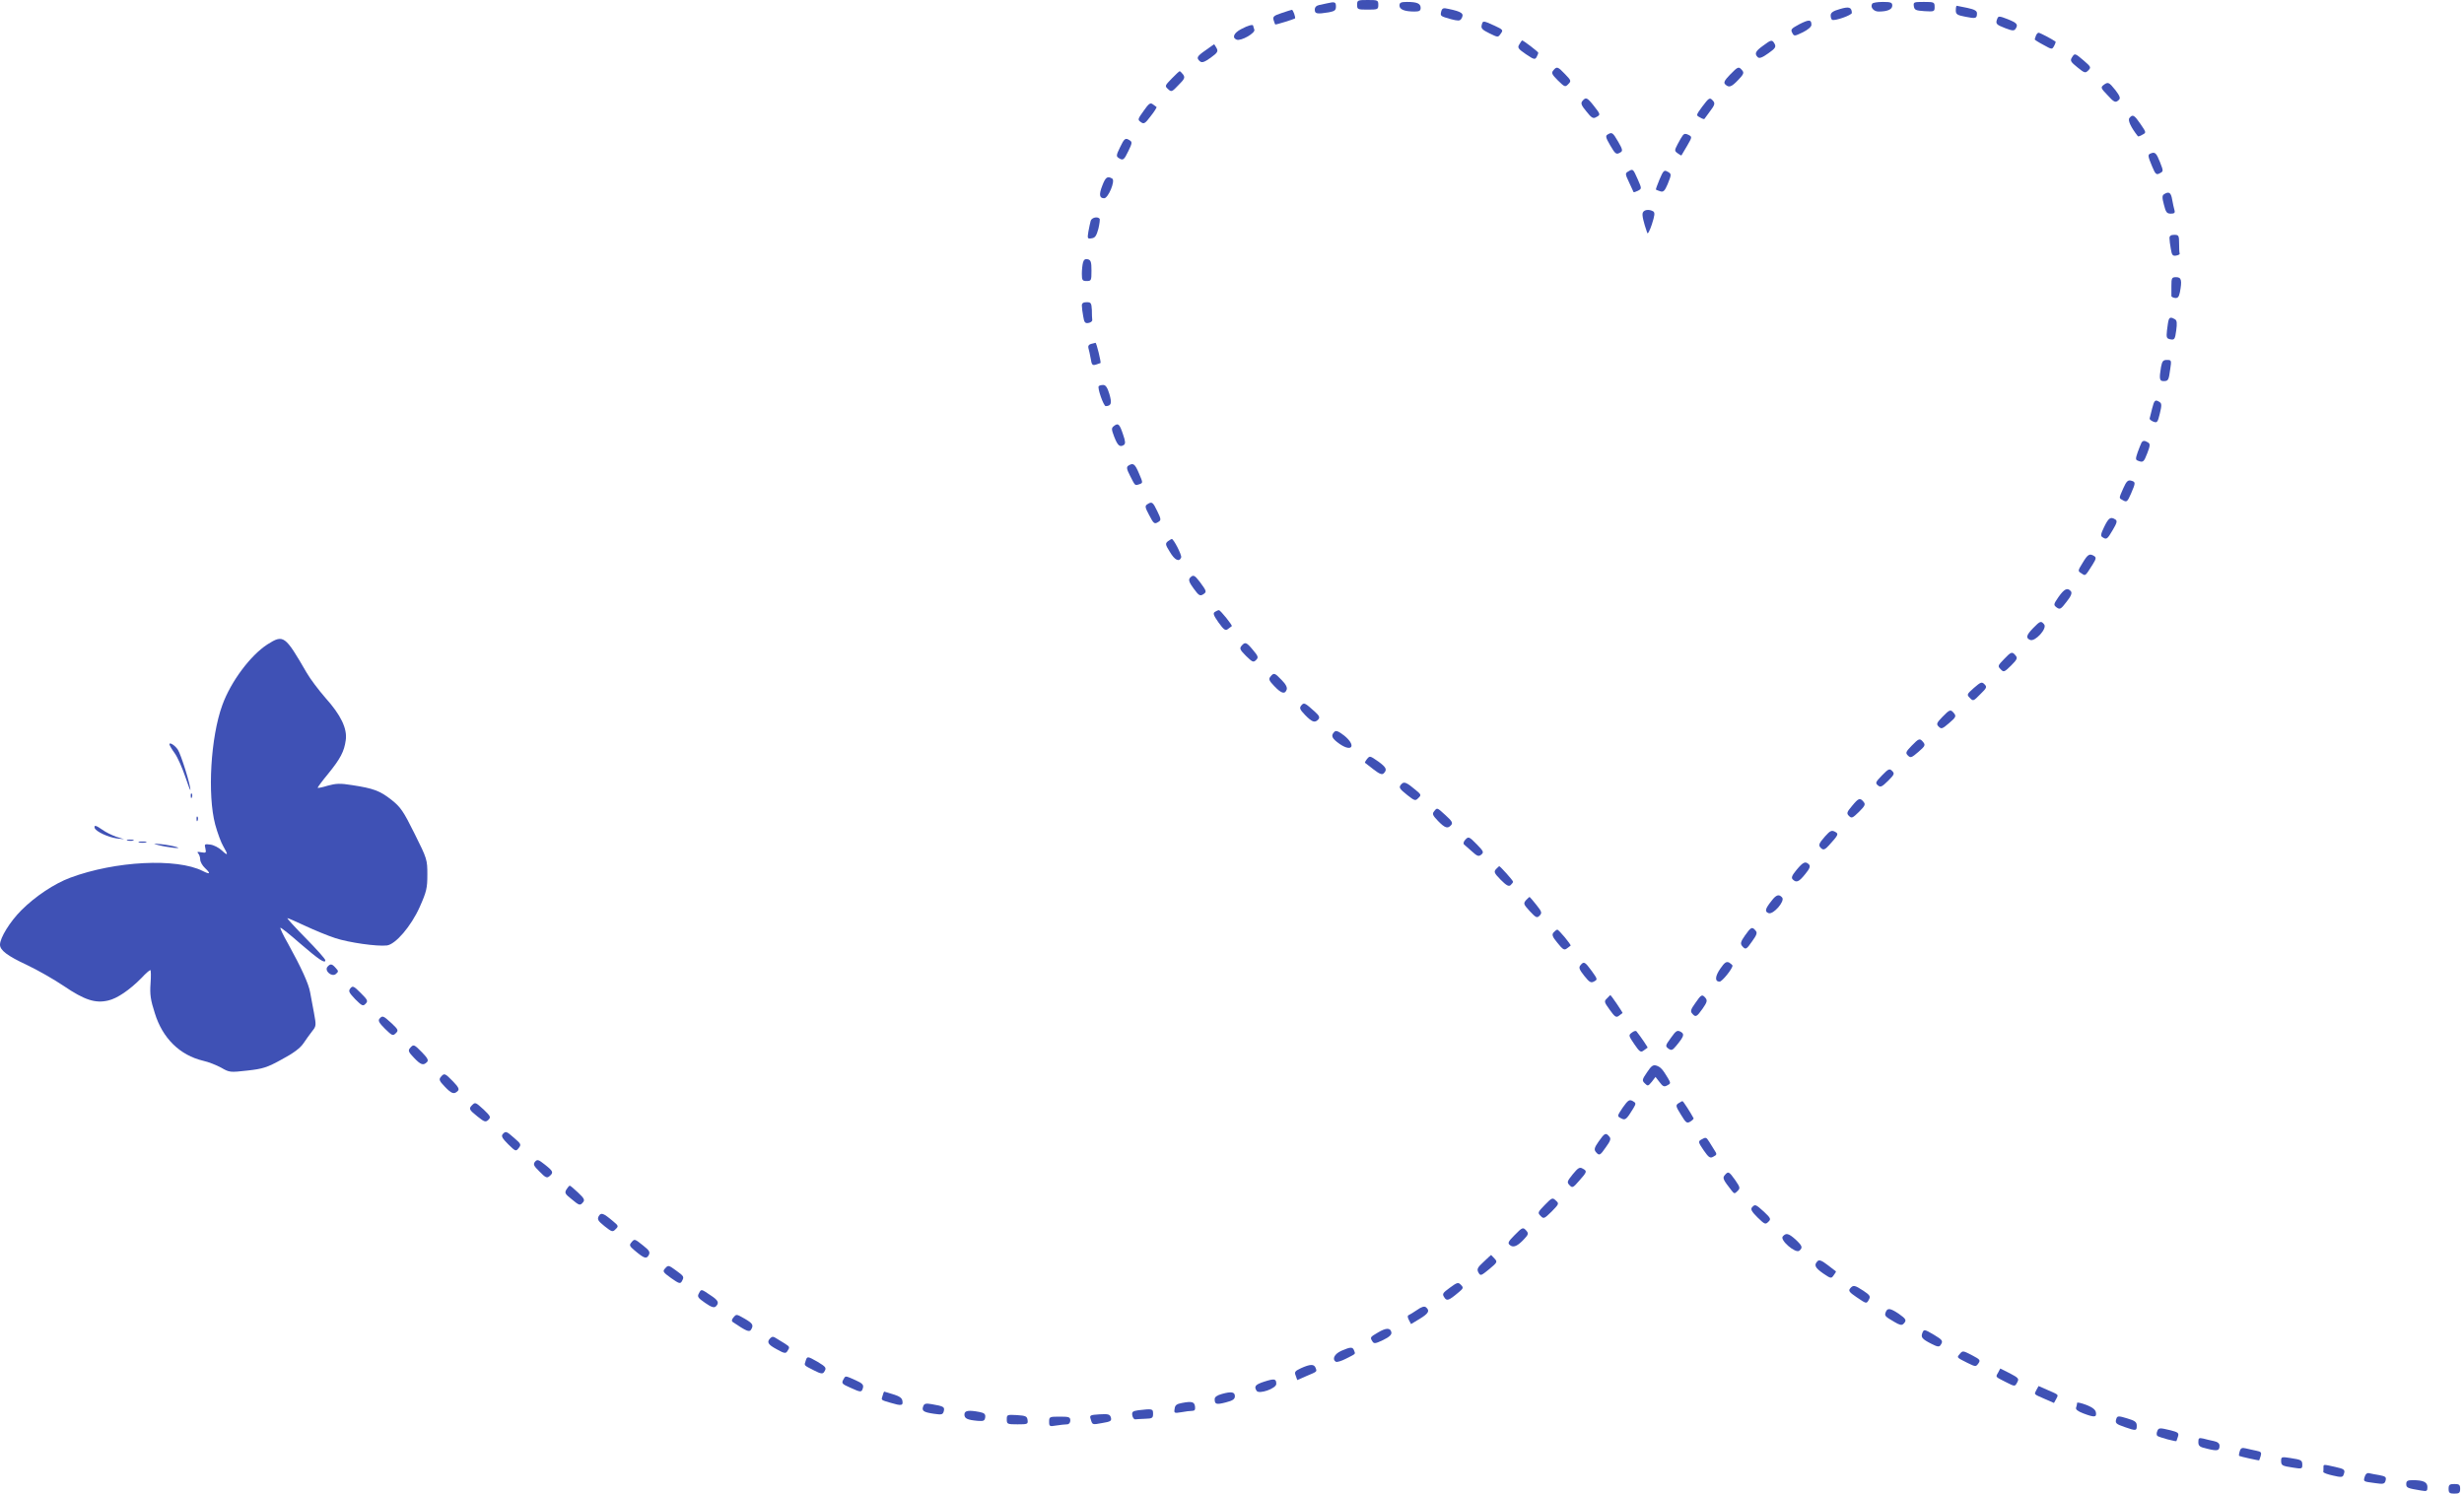 <?xml version="1.0" standalone="no"?>
<!DOCTYPE svg PUBLIC "-//W3C//DTD SVG 20010904//EN"
 "http://www.w3.org/TR/2001/REC-SVG-20010904/DTD/svg10.dtd">
<svg version="1.0" xmlns="http://www.w3.org/2000/svg"
 width="1280pt" height="776pt" viewBox="0 0 1280 776"
 preserveAspectRatio="xMidYMid meet">
<g transform="translate(0,776) scale(0.1,-0.1)"
fill="#3f51b5" stroke="none">
<path d="M7050 7735 c0 -24 3 -25 55 -25 52 0 55 1 55 25 0 24 -3 25 -55 25
-52 0 -55 -1 -55 -25z"/>
<path d="M6895 7743 c-11 -2 -30 -6 -42 -9 -15 -3 -23 -12 -23 -24 0 -22 11
-24 73 -14 31 6 37 11 37 30 0 24 -6 26 -45 17z"/>
<path d="M7270 7731 c0 -20 26 -31 78 -31 25 0 32 4 32 19 0 23 -19 31 -71 31
-32 0 -39 -4 -39 -19z"/>
<path d="M9726 7741 c-12 -18 7 -41 33 -41 46 0 71 11 71 31 0 16 -8 19 -49
19 -28 0 -52 -4 -55 -9z"/>
<path d="M9942 7728 c3 -20 10 -23 56 -26 50 -3 52 -2 52 22 0 25 -3 26 -56
26 -52 0 -55 -1 -52 -22z"/>
<path d="M9558 7713 c-36 -10 -48 -19 -48 -33 0 -10 3 -21 8 -23 13 -7 102 24
102 36 -1 30 -15 34 -62 20z"/>
<path d="M10160 7706 c0 -20 7 -25 50 -33 54 -11 60 -9 60 18 0 13 -13 20 -50
28 -28 6 -53 11 -55 11 -3 0 -5 -11 -5 -24z"/>
<path d="M7487 7701 c-6 -25 -5 -25 52 -41 35 -9 45 -9 52 2 17 27 5 37 -67
52 -26 6 -32 4 -37 -13z"/>
<path d="M6657 7692 c-40 -13 -46 -19 -41 -36 4 -12 7 -22 9 -23 1 -3 96 27
102 31 5 4 -10 46 -16 45 -3 0 -27 -8 -54 -17z"/>
<path d="M10376 7664 c-11 -27 -7 -32 40 -50 39 -15 47 -15 55 -3 14 22 7 30
-43 50 -41 16 -47 16 -52 3z"/>
<path d="M9347 7634 c-41 -22 -46 -27 -37 -44 10 -19 11 -19 55 2 28 14 45 29
45 39 0 28 -12 29 -63 3z"/>
<path d="M7697 7629 c-4 -16 3 -24 40 -42 45 -22 45 -22 59 -2 14 19 12 21
-33 42 -60 27 -60 27 -66 2z"/>
<path d="M6448 7609 c-39 -20 -49 -45 -24 -55 23 -9 99 35 92 52 -3 9 -6 18
-6 20 0 9 -27 2 -62 -17z"/>
<path d="M10576 7574 c-3 -9 -6 -17 -6 -19 0 -2 20 -15 45 -28 45 -25 45 -25
56 -5 6 11 9 21 7 22 -18 13 -81 46 -88 46 -4 0 -11 -7 -14 -16z"/>
<path d="M7893 7530 c-11 -17 -8 -23 33 -51 41 -28 48 -30 56 -16 5 9 9 19 9
23 0 5 -77 64 -84 64 -1 0 -8 -9 -14 -20z"/>
<path d="M9158 7522 c-39 -28 -45 -41 -27 -59 8 -8 23 -3 55 20 36 25 41 33
33 49 -13 23 -17 23 -61 -10z"/>
<path d="M6263 7499 c-46 -32 -50 -40 -29 -58 10 -8 23 -4 55 19 36 26 40 33
31 50 -6 11 -12 20 -13 20 -1 -1 -21 -14 -44 -31z"/>
<path d="M10763 7461 c-10 -16 -6 -23 29 -51 37 -30 41 -31 56 -16 16 16 14
19 -23 51 -47 40 -47 40 -62 16z"/>
<path d="M8069 7394 c-11 -13 -7 -21 24 -52 35 -34 38 -36 54 -19 16 16 15 19
-17 52 -38 40 -43 41 -61 19z"/>
<path d="M8987 7372 c-29 -30 -34 -41 -25 -50 19 -19 32 -15 68 23 28 29 31
37 20 50 -18 21 -21 20 -63 -23z"/>
<path d="M6087 7352 c-36 -37 -37 -39 -19 -55 17 -16 20 -15 54 21 32 32 35
39 24 55 -7 9 -15 17 -18 17 -2 0 -21 -17 -41 -38z"/>
<path d="M10927 7318 c-15 -12 -13 -17 19 -50 37 -41 44 -44 62 -26 8 8 4 20
-19 50 -34 42 -38 44 -62 26z"/>
<path d="M8220 7235 c-9 -11 -6 -22 21 -54 26 -33 35 -39 50 -30 25 13 24 14
-12 60 -34 43 -41 46 -59 24z"/>
<path d="M8842 7205 c-32 -44 -32 -44 -11 -55 11 -7 22 -10 23 -8 1 2 15 20
30 41 23 30 26 40 16 52 -18 21 -21 19 -58 -30z"/>
<path d="M5941 7184 c-31 -43 -32 -46 -15 -58 16 -12 22 -9 52 31 19 24 32 45
30 47 -1 1 -10 7 -19 14 -13 10 -21 5 -48 -34z"/>
<path d="M11062 7147 c-10 -12 8 -49 44 -95 1 -2 12 1 23 8 21 11 21 11 -9 55
-33 48 -41 53 -58 32z"/>
<path d="M8351 7061 c-12 -7 -9 -17 13 -55 28 -48 32 -51 55 -37 12 7 9 17
-13 55 -28 48 -32 51 -55 37z"/>
<path d="M8742 7057 c-5 -6 -17 -27 -27 -46 -17 -33 -17 -35 1 -48 9 -7 18
-12 19 -10 1 1 14 23 29 49 26 45 27 47 8 57 -15 8 -23 7 -30 -2z"/>
<path d="M5818 6994 c-19 -39 -20 -46 -8 -54 24 -16 29 -12 52 36 19 39 20 46
8 54 -24 16 -29 12 -52 -36z"/>
<path d="M11173 6963 c-17 -6 -16 -13 7 -68 17 -41 22 -45 40 -35 19 10 19 11
1 57 -19 48 -26 55 -48 46z"/>
<path d="M8458 6869 c-16 -9 -16 -13 5 -57 12 -26 22 -48 23 -50 1 -2 11 1 23
7 20 11 20 11 -2 61 -24 54 -24 54 -49 39z"/>
<path d="M8621 6828 c-12 -28 -20 -52 -19 -53 2 -2 12 -5 23 -9 16 -5 23 2 38
37 21 52 21 54 -2 66 -16 9 -21 4 -40 -41z"/>
<path d="M5726 6795 c-18 -46 -15 -65 10 -65 21 0 59 91 42 102 -25 15 -35 8
-52 -37z"/>
<path d="M11242 6751 c-10 -6 -11 -17 -1 -54 10 -40 15 -47 36 -47 18 0 23 4
19 18 -3 9 -8 34 -12 55 -6 37 -17 44 -42 28z"/>
<path d="M8534 6655 c-5 -12 3 -47 23 -105 3 -8 13 11 24 44 15 47 17 61 7 68
-21 12 -48 9 -54 -7z"/>
<path d="M5666 6613 c-3 -10 -8 -35 -12 -56 -6 -36 -5 -39 17 -35 18 2 25 13
35 50 6 26 9 49 6 52 -12 13 -41 5 -46 -11z"/>
<path d="M11270 6523 c0 -10 3 -35 7 -56 5 -31 9 -38 27 -35 12 2 20 6 19 11
-2 4 -3 27 -3 52 0 41 -2 45 -25 45 -17 0 -25 -5 -25 -17z"/>
<path d="M5626 6396 c-3 -11 -6 -38 -6 -58 0 -34 3 -38 25 -38 24 0 25 3 25
54 0 44 -3 55 -19 59 -14 3 -21 -2 -25 -17z"/>
<path d="M11280 6275 c0 -25 0 -48 0 -52 -1 -5 8 -9 18 -11 15 -2 21 5 26 29
12 62 8 79 -19 79 -23 0 -25 -4 -25 -45z"/>
<path d="M5620 6173 c0 -10 3 -35 7 -56 5 -31 9 -38 27 -35 12 2 21 9 20 16
-1 6 -2 30 -2 52 -2 36 -5 40 -27 40 -17 0 -25 -5 -25 -17z"/>
<path d="M11266 6098 c-3 -7 -6 -32 -9 -55 -4 -37 -2 -42 18 -46 21 -4 24 1
30 46 5 37 4 52 -6 58 -19 12 -29 11 -33 -3z"/>
<path d="M5667 5973 c-11 -3 -16 -11 -13 -21 3 -9 8 -34 12 -55 5 -33 9 -37
28 -31 11 4 22 7 23 8 4 3 -21 106 -26 105 -3 -1 -14 -3 -24 -6z"/>
<path d="M11226 5853 c-10 -61 -8 -73 13 -73 25 0 27 4 35 63 7 45 6 47 -17
47 -20 0 -25 -6 -31 -37z"/>
<path d="M5708 5754 c-9 -8 25 -104 36 -104 29 1 33 15 19 63 -10 33 -19 47
-32 47 -10 0 -20 -3 -23 -6z"/>
<path d="M11180 5638 c-6 -24 -12 -47 -13 -52 -1 -5 8 -12 20 -17 19 -7 22 -3
33 43 10 41 10 52 -1 59 -23 15 -28 11 -39 -33z"/>
<path d="M5787 5547 c-14 -11 -14 -16 1 -56 18 -46 29 -56 50 -43 9 7 9 18 -4
55 -18 54 -25 61 -47 44z"/>
<path d="M11125 5461 c-3 -6 -12 -28 -20 -50 -12 -35 -12 -40 2 -45 26 -10 30
-7 48 40 15 39 15 48 4 55 -18 11 -26 11 -34 0z"/>
<path d="M5862 5341 c-11 -7 -10 -17 8 -52 28 -55 25 -52 48 -45 20 7 20 7 -1
56 -21 50 -30 57 -55 41z"/>
<path d="M11030 5223 c-24 -55 -24 -50 0 -63 18 -10 22 -6 40 35 25 58 25 61
0 68 -16 4 -24 -4 -40 -40z"/>
<path d="M5960 5140 c-13 -8 -12 -16 9 -55 25 -48 28 -50 51 -35 12 8 11 15
-8 54 -23 48 -28 52 -52 36z"/>
<path d="M10931 5023 c-18 -37 -20 -48 -9 -54 21 -14 25 -11 53 37 22 37 25
48 14 55 -25 16 -35 9 -58 -38z"/>
<path d="M6067 4948 c-14 -12 -14 -17 10 -55 25 -43 49 -55 59 -29 4 12 -39
96 -49 96 -2 0 -11 -6 -20 -12z"/>
<path d="M10819 4836 c-26 -42 -26 -43 -6 -55 21 -14 18 -17 59 48 17 27 18
35 7 42 -24 15 -33 10 -60 -35z"/>
<path d="M6181 4757 c-8 -10 -3 -24 20 -55 26 -36 33 -40 49 -30 20 13 19 16
-18 66 -27 35 -34 38 -51 19z"/>
<path d="M10694 4659 c-27 -39 -27 -42 -10 -55 17 -12 22 -9 51 29 24 30 30
46 23 55 -18 21 -34 13 -64 -29z"/>
<path d="M6311 4581 c-11 -7 -7 -18 19 -55 28 -39 36 -44 49 -34 9 7 18 13 20
15 5 3 -59 83 -67 83 -4 0 -13 -4 -21 -9z"/>
<path d="M10562 4497 c-36 -37 -40 -52 -15 -62 26 -9 89 60 72 81 -16 20 -21
18 -57 -19z"/>
<path d="M1389 4412 c-88 -57 -190 -193 -234 -315 -61 -167 -78 -467 -37 -621
12 -44 31 -95 42 -113 27 -46 25 -52 -8 -21 -15 14 -42 28 -59 30 -30 4 -32 3
-26 -20 5 -23 3 -24 -21 -20 -20 4 -24 2 -17 -5 6 -6 11 -21 11 -32 0 -12 11
-32 25 -45 31 -29 27 -35 -12 -15 -136 68 -454 52 -688 -35 -83 -31 -182 -97
-254 -169 -59 -59 -111 -143 -111 -179 0 -29 38 -58 141 -106 53 -25 139 -74
191 -109 106 -72 163 -91 230 -75 46 10 112 55 173 117 21 23 42 41 46 41 3 0
4 -31 1 -70 -4 -56 0 -85 22 -153 40 -131 130 -219 251 -248 28 -6 70 -23 94
-36 43 -25 47 -25 136 -15 81 9 103 16 179 58 60 32 95 58 112 83 13 20 34 48
46 64 21 26 21 30 9 95 -7 37 -16 85 -20 107 -8 45 -45 126 -115 253 -26 45
-43 82 -39 82 5 0 50 -36 100 -80 101 -87 133 -108 133 -89 0 7 -46 58 -102
115 -56 57 -99 104 -95 104 4 0 45 -18 92 -40 47 -22 117 -51 157 -64 70 -23
216 -44 268 -38 45 6 125 99 170 199 36 81 40 99 40 169 0 77 -1 82 -66 212
-59 119 -73 139 -121 177 -60 47 -93 59 -204 76 -62 10 -83 9 -127 -3 -28 -9
-52 -13 -52 -11 0 3 24 36 54 72 65 80 84 117 92 175 9 60 -25 131 -106 221
-34 39 -78 97 -97 130 -113 195 -120 200 -204 147z"/>
<path d="M6449 4404 c-11 -13 -7 -21 24 -52 33 -32 38 -35 52 -21 13 13 12 19
-16 52 -34 41 -41 44 -60 21z"/>
<path d="M10410 4335 c-32 -33 -33 -36 -17 -52 16 -17 19 -15 54 19 31 31 35
39 24 52 -18 22 -23 21 -61 -19z"/>
<path d="M6600 4245 c-11 -13 -8 -21 20 -50 37 -39 55 -43 64 -18 4 11 -4 28
-26 50 -36 38 -41 39 -58 18z"/>
<path d="M10254 4186 c-37 -33 -38 -35 -21 -52 17 -18 19 -17 54 19 34 33 36
38 22 52 -14 14 -19 12 -55 -19z"/>
<path d="M6760 4095 c-11 -13 -8 -21 20 -50 37 -38 51 -42 69 -22 8 10 4 19
-17 38 -53 48 -58 51 -72 34z"/>
<path d="M10090 4035 c-30 -31 -32 -37 -19 -50 14 -14 19 -12 54 18 35 30 38
36 26 51 -18 22 -22 21 -61 -19z"/>
<path d="M6932 3958 c-20 -20 -14 -34 27 -63 67 -46 87 -7 23 44 -30 23 -42
27 -50 19z"/>
<path d="M9930 3885 c-30 -31 -32 -37 -19 -50 14 -14 19 -12 54 18 35 30 38
36 26 51 -18 22 -22 21 -61 -19z"/>
<path d="M880 3893 c0 -4 12 -25 28 -47 15 -21 39 -76 54 -120 15 -45 27 -76
27 -70 2 22 -49 185 -65 209 -15 23 -44 41 -44 28z"/>
<path d="M7100 3815 c-7 -9 -11 -17 -9 -18 2 -2 22 -17 45 -35 31 -24 44 -28
52 -20 19 19 14 31 -27 61 -46 32 -45 31 -61 12z"/>
<path d="M9777 3732 c-34 -35 -36 -40 -22 -52 14 -12 21 -8 53 23 33 33 35 38
21 52 -13 13 -19 11 -52 -23z"/>
<path d="M7282 3688 c-18 -18 -15 -24 29 -59 38 -30 42 -31 57 -15 16 15 15
18 -13 41 -47 40 -61 45 -73 33z"/>
<path d="M991 3624 c0 -11 3 -14 6 -6 3 7 2 16 -1 19 -3 4 -6 -2 -5 -13z"/>
<path d="M9621 3573 c-28 -33 -29 -39 -16 -52 14 -14 19 -11 52 21 31 31 35
39 24 52 -19 23 -26 20 -60 -21z"/>
<path d="M7450 3545 c-11 -13 -8 -21 20 -50 37 -38 51 -42 69 -21 9 11 3 21
-29 50 -46 42 -44 41 -60 21z"/>
<path d="M1021 3504 c0 -11 3 -14 6 -6 3 7 2 16 -1 19 -3 4 -6 -2 -5 -13z"/>
<path d="M492 3458 c6 -18 70 -48 115 -54 l38 -4 -42 13 c-22 8 -55 24 -71 36
-34 24 -45 26 -40 9z"/>
<path d="M9481 3415 c-35 -40 -37 -48 -18 -64 10 -8 19 -4 38 17 50 55 52 60
31 71 -17 9 -25 5 -51 -24z"/>
<path d="M7610 3395 c-8 -9 -9 -19 -4 -23 5 -4 23 -20 41 -36 27 -25 35 -27
48 -16 14 12 12 17 -22 52 -42 43 -45 44 -63 23z"/>
<path d="M663 3393 c9 -2 23 -2 30 0 6 3 -1 5 -18 5 -16 0 -22 -2 -12 -5z"/>
<path d="M723 3383 c9 -2 25 -2 35 0 9 3 1 5 -18 5 -19 0 -27 -2 -17 -5z"/>
<path d="M820 3370 c51 -13 133 -22 98 -11 -15 5 -51 12 -80 15 -43 4 -46 4
-18 -4z"/>
<path d="M9333 3241 c-24 -29 -29 -41 -20 -50 19 -19 32 -13 65 28 23 28 28
41 19 50 -18 18 -30 13 -64 -28z"/>
<path d="M7771 3244 c-12 -14 -8 -21 25 -55 29 -29 41 -36 51 -28 7 7 13 14
13 18 0 7 -67 81 -72 81 -2 -1 -9 -8 -17 -16z"/>
<path d="M9203 3080 c-33 -41 -37 -56 -16 -64 24 -10 87 62 71 81 -16 19 -31
15 -55 -17z"/>
<path d="M7927 3083 c-14 -17 -13 -21 20 -57 32 -34 37 -37 51 -23 13 14 12
20 -17 56 -18 23 -34 41 -35 41 -2 0 -10 -8 -19 -17z"/>
<path d="M9065 2900 c-23 -33 -25 -42 -15 -55 18 -21 22 -19 53 26 23 32 27
43 17 54 -18 22 -24 19 -55 -25z"/>
<path d="M8070 2915 c-9 -11 -6 -22 21 -54 27 -34 35 -39 48 -29 9 7 18 13 20
15 5 3 -61 83 -69 83 -4 0 -13 -7 -20 -15z"/>
<path d="M8937 2728 c-28 -40 -30 -68 -4 -68 13 0 67 67 67 83 0 3 -8 10 -17
16 -15 7 -24 1 -46 -31z"/>
<path d="M8210 2745 c-10 -12 -6 -22 20 -55 27 -34 35 -38 51 -29 19 10 18 12
-12 54 -36 49 -41 52 -59 30z"/>
<path d="M1701 2737 c-17 -21 23 -55 44 -37 14 12 14 15 -1 31 -20 23 -28 23
-43 6z"/>
<path d="M1820 2625 c-11 -14 -8 -21 25 -56 35 -35 41 -38 54 -24 14 14 11 20
-25 56 -36 36 -42 39 -54 24z"/>
<path d="M8348 2573 c-16 -15 -15 -19 14 -59 26 -37 34 -42 47 -32 9 7 18 13
20 15 2 1 -59 93 -64 93 0 0 -8 -7 -17 -17z"/>
<path d="M8807 2549 c-23 -32 -27 -43 -17 -54 18 -22 24 -19 55 25 23 33 25
42 15 55 -18 21 -22 19 -53 -26z"/>
<path d="M1971 2467 c-8 -10 -1 -22 29 -52 37 -36 41 -38 56 -23 15 14 13 19
-22 52 -44 40 -47 41 -63 23z"/>
<path d="M8477 2395 c-18 -13 -17 -16 13 -60 27 -40 34 -44 48 -33 10 7 19 13
21 15 2 1 -34 55 -58 85 -4 4 -14 1 -24 -7z"/>
<path d="M8680 2368 c-29 -40 -30 -43 -13 -56 16 -11 21 -9 41 15 41 50 44 61
22 73 -17 9 -24 5 -50 -32z"/>
<path d="M2130 2315 c-11 -13 -8 -21 20 -50 36 -38 49 -42 68 -23 9 9 4 20
-25 50 -42 43 -45 44 -63 23z"/>
<path d="M8556 2189 c-26 -38 -27 -43 -11 -58 15 -15 17 -14 36 9 l19 25 21
-27 c17 -23 24 -26 40 -17 18 9 19 12 4 37 -28 47 -39 59 -61 66 -17 5 -26 -2
-48 -35z"/>
<path d="M2290 2165 c-11 -13 -8 -21 20 -50 36 -38 49 -42 68 -23 9 9 4 20
-25 50 -42 43 -45 44 -63 23z"/>
<path d="M8430 2006 c-30 -45 -30 -45 -9 -56 22 -12 28 -7 64 52 15 25 14 28
-4 38 -17 9 -24 4 -51 -34z"/>
<path d="M8719 2028 c-15 -10 -14 -16 13 -59 26 -43 31 -47 49 -36 10 6 18 14
17 17 -15 28 -54 90 -58 89 -3 0 -12 -5 -21 -11z"/>
<path d="M2452 2018 c-18 -18 -15 -24 29 -59 36 -29 42 -30 56 -17 14 14 11
19 -23 52 -44 40 -45 41 -62 24z"/>
<path d="M2611 1867 c-8 -10 -1 -22 29 -52 39 -38 40 -38 55 -19 13 17 12 21
-23 51 -42 37 -45 38 -61 20z"/>
<path d="M8305 1830 c-23 -33 -25 -42 -15 -55 18 -21 22 -19 53 26 23 32 27
43 17 54 -18 22 -24 19 -55 -25z"/>
<path d="M8837 1839 c-16 -9 -15 -14 13 -55 27 -39 34 -43 51 -33 18 9 19 13
6 32 -8 12 -20 32 -28 45 -16 25 -17 25 -42 11z"/>
<path d="M2779 1724 c-10 -13 -7 -21 24 -51 30 -31 38 -35 51 -24 23 19 20 26
-23 60 -34 27 -40 29 -52 15z"/>
<path d="M8170 1659 c-30 -37 -31 -42 -16 -57 14 -15 18 -13 50 24 41 46 42
50 17 63 -15 9 -24 3 -51 -30z"/>
<path d="M8960 1655 c-13 -15 -9 -24 35 -80 14 -18 16 -18 31 -3 15 15 14 19
-12 57 -32 45 -36 47 -54 26z"/>
<path d="M2943 1581 c-11 -18 -8 -24 25 -50 42 -35 45 -36 61 -17 10 12 5 21
-26 50 -21 20 -40 36 -43 36 -3 0 -11 -9 -17 -19z"/>
<path d="M8025 1500 c-37 -38 -38 -41 -22 -57 16 -17 19 -15 58 23 38 39 39
41 21 57 -17 16 -20 15 -57 -23z"/>
<path d="M9101 1487 c-8 -10 -1 -22 29 -52 37 -36 41 -38 56 -23 15 14 13 19
-22 52 -44 40 -47 41 -63 23z"/>
<path d="M3110 1441 c-8 -16 -4 -24 31 -52 38 -30 42 -31 57 -15 16 15 15 18
-13 41 -52 44 -63 47 -75 26z"/>
<path d="M7867 1342 c-33 -33 -36 -41 -23 -51 18 -15 40 -5 75 33 20 21 22 28
11 41 -18 21 -21 20 -63 -23z"/>
<path d="M9261 1336 c-16 -19 67 -90 86 -74 19 16 16 25 -19 58 -37 33 -50 36
-67 16z"/>
<path d="M3279 1304 c-11 -13 -8 -19 17 -40 51 -43 62 -46 74 -25 8 16 4 24
-29 50 -45 36 -45 36 -62 15z"/>
<path d="M7707 1204 c-32 -29 -36 -38 -27 -55 11 -19 13 -18 56 17 42 35 44
38 28 55 -10 11 -18 19 -18 19 -1 0 -18 -16 -39 -36z"/>
<path d="M9442 1208 c-20 -20 -14 -34 29 -64 40 -27 42 -28 55 -9 8 10 13 19
11 20 -1 1 -20 15 -43 33 -31 24 -44 28 -52 20z"/>
<path d="M3456 1171 c-15 -16 -13 -20 30 -51 41 -29 48 -31 56 -17 13 24 12
26 -31 57 -37 27 -40 28 -55 11z"/>
<path d="M7532 1070 c-37 -27 -41 -32 -30 -49 13 -22 23 -19 73 23 27 22 29
26 14 41 -14 14 -19 13 -57 -15z"/>
<path d="M9611 1066 c-10 -12 -4 -20 33 -45 53 -36 52 -36 65 -12 9 16 4 23
-29 45 -46 30 -53 31 -69 12z"/>
<path d="M3631 1041 c-10 -17 -6 -24 32 -50 33 -23 47 -27 56 -18 18 18 13 31
-27 57 -50 34 -49 34 -61 11z"/>
<path d="M7361 954 c-19 -13 -39 -25 -44 -27 -6 -2 -5 -12 2 -25 l11 -21 45
27 c46 28 54 42 33 60 -9 7 -23 3 -47 -14z"/>
<path d="M9796 943 c-7 -19 -5 -22 45 -51 27 -16 38 -19 47 -10 18 18 15 25
-25 53 -44 29 -58 31 -67 8z"/>
<path d="M3809 914 c-8 -10 -9 -18 -3 -22 71 -48 86 -54 95 -41 15 24 10 33
-31 57 -46 26 -44 26 -61 6z"/>
<path d="M7158 837 c-41 -24 -42 -25 -28 -47 8 -12 15 -11 55 8 33 16 45 28
43 40 -5 25 -28 24 -70 -1z"/>
<path d="M9986 834 c-8 -22 -1 -31 46 -55 33 -17 42 -18 49 -7 14 21 11 26
-34 53 -51 30 -53 30 -61 9z"/>
<path d="M4002 808 c-20 -20 -14 -33 33 -58 39 -22 47 -23 55 -10 14 21 13 23
-12 39 -13 8 -32 20 -44 27 -16 11 -23 11 -32 2z"/>
<path d="M6968 742 c-36 -16 -50 -44 -28 -57 5 -3 29 4 52 16 53 27 50 23 42
43 -7 19 -18 19 -66 -2z"/>
<path d="M10180 725 c-15 -18 -17 -17 39 -45 43 -21 45 -22 58 -4 12 17 9 21
-29 41 -52 27 -52 27 -68 8z"/>
<path d="M4185 689 c-8 -24 -11 -21 44 -49 35 -18 45 -19 52 -8 14 21 11 26
-34 53 -53 30 -54 30 -62 4z"/>
<path d="M6759 652 c-32 -15 -36 -20 -28 -39 l8 -23 48 21 c57 24 55 22 47 43
-8 20 -28 19 -75 -2z"/>
<path d="M10380 629 c-14 -24 -16 -21 37 -48 51 -26 50 -26 63 -1 9 17 5 22
-39 45 l-50 25 -11 -21z"/>
<path d="M4380 591 c-9 -18 -5 -22 36 -40 57 -26 60 -26 67 -1 4 16 -4 24 -40
40 -55 24 -50 24 -63 1z"/>
<path d="M6568 582 c-47 -15 -55 -25 -40 -48 12 -19 102 12 102 36 0 27 -9 29
-62 12z"/>
<path d="M10579 539 c-13 -25 -16 -21 43 -47 l48 -21 11 20 c13 25 16 21 -43
47 l-48 21 -11 -20z"/>
<path d="M4585 509 c-8 -24 -10 -22 41 -37 57 -17 66 -15 62 9 -2 16 -15 25
-48 35 -25 8 -46 14 -47 14 -1 0 -5 -9 -8 -21z"/>
<path d="M6348 518 c-26 -7 -38 -16 -38 -27 0 -27 8 -30 58 -17 36 9 47 17 47
32 0 22 -17 26 -67 12z"/>
<path d="M6140 471 c-27 -5 -36 -11 -38 -30 -4 -23 -2 -24 35 -18 21 4 46 7
56 7 13 0 17 6 15 22 -3 25 -16 29 -68 19z"/>
<path d="M10790 471 c0 -5 -2 -16 -5 -24 -4 -9 8 -19 37 -30 58 -22 70 -21 66
4 -2 15 -17 27 -50 40 -27 10 -48 15 -48 10z"/>
<path d="M4796 454 c-9 -24 1 -31 55 -39 41 -6 47 -5 52 14 5 22 -1 25 -64 36
-29 5 -38 3 -43 -11z"/>
<path d="M5912 433 c-27 -4 -33 -8 -30 -26 2 -12 9 -22 16 -21 6 1 30 2 52 3
36 1 40 4 40 26 0 26 -3 27 -78 18z"/>
<path d="M5010 411 c0 -21 15 -28 70 -33 29 -2 35 0 38 18 2 17 -4 23 -29 28
-57 11 -79 8 -79 -13z"/>
<path d="M5712 412 c-49 -3 -53 -5 -46 -25 9 -30 7 -30 61 -20 43 7 48 11 44
28 -5 17 -13 20 -59 17z"/>
<path d="M5230 386 c0 -25 3 -26 56 -26 52 0 55 1 52 23 -3 19 -10 22 -55 25
-51 3 -53 2 -53 -22z"/>
<path d="M10995 392 c-9 -25 -5 -30 42 -46 60 -21 63 -20 63 7 0 19 -9 26 -50
38 -42 13 -50 13 -55 1z"/>
<path d="M5450 374 c0 -25 2 -26 38 -20 20 3 45 6 55 6 10 0 17 8 17 20 0 18
-7 20 -55 20 -53 0 -55 -1 -55 -26z"/>
<path d="M11206 323 c-4 -9 -3 -19 1 -23 8 -7 96 -31 99 -27 1 1 4 12 8 23 6
19 1 23 -38 33 -58 14 -63 14 -70 -6z"/>
<path d="M11420 268 c0 -21 7 -26 47 -35 53 -13 63 -10 63 16 0 12 -10 20 -29
24 -16 3 -40 9 -55 13 -23 5 -26 3 -26 -18z"/>
<path d="M11635 220 c-4 -12 -5 -23 -3 -24 4 -3 103 -25 104 -23 1 1 4 12 8
23 5 18 2 22 -23 27 -16 3 -40 9 -54 12 -20 5 -27 2 -32 -15z"/>
<path d="M11850 172 c0 -26 4 -28 63 -37 43 -7 47 -6 47 13 0 26 -4 28 -62 37
-44 7 -48 6 -48 -13z"/>
<path d="M12070 135 c0 -8 0 -18 -1 -22 0 -5 22 -13 50 -19 42 -10 51 -9 55 3
11 27 6 31 -44 42 -63 14 -60 14 -60 -4z"/>
<path d="M12285 90 c-9 -28 -9 -27 51 -35 46 -7 52 -5 57 14 4 17 -1 21 -32
27 -20 3 -44 8 -53 10 -10 3 -19 -3 -23 -16z"/>
<path d="M12500 50 c0 -20 6 -22 78 -34 29 -5 32 -3 32 18 0 26 -21 36 -77 36
-26 0 -33 -4 -33 -20z"/>
<path d="M12720 25 c0 -21 5 -25 30 -25 25 0 30 4 30 25 0 21 -5 25 -30 25
-25 0 -30 -4 -30 -25z"/>
</g>
</svg>
